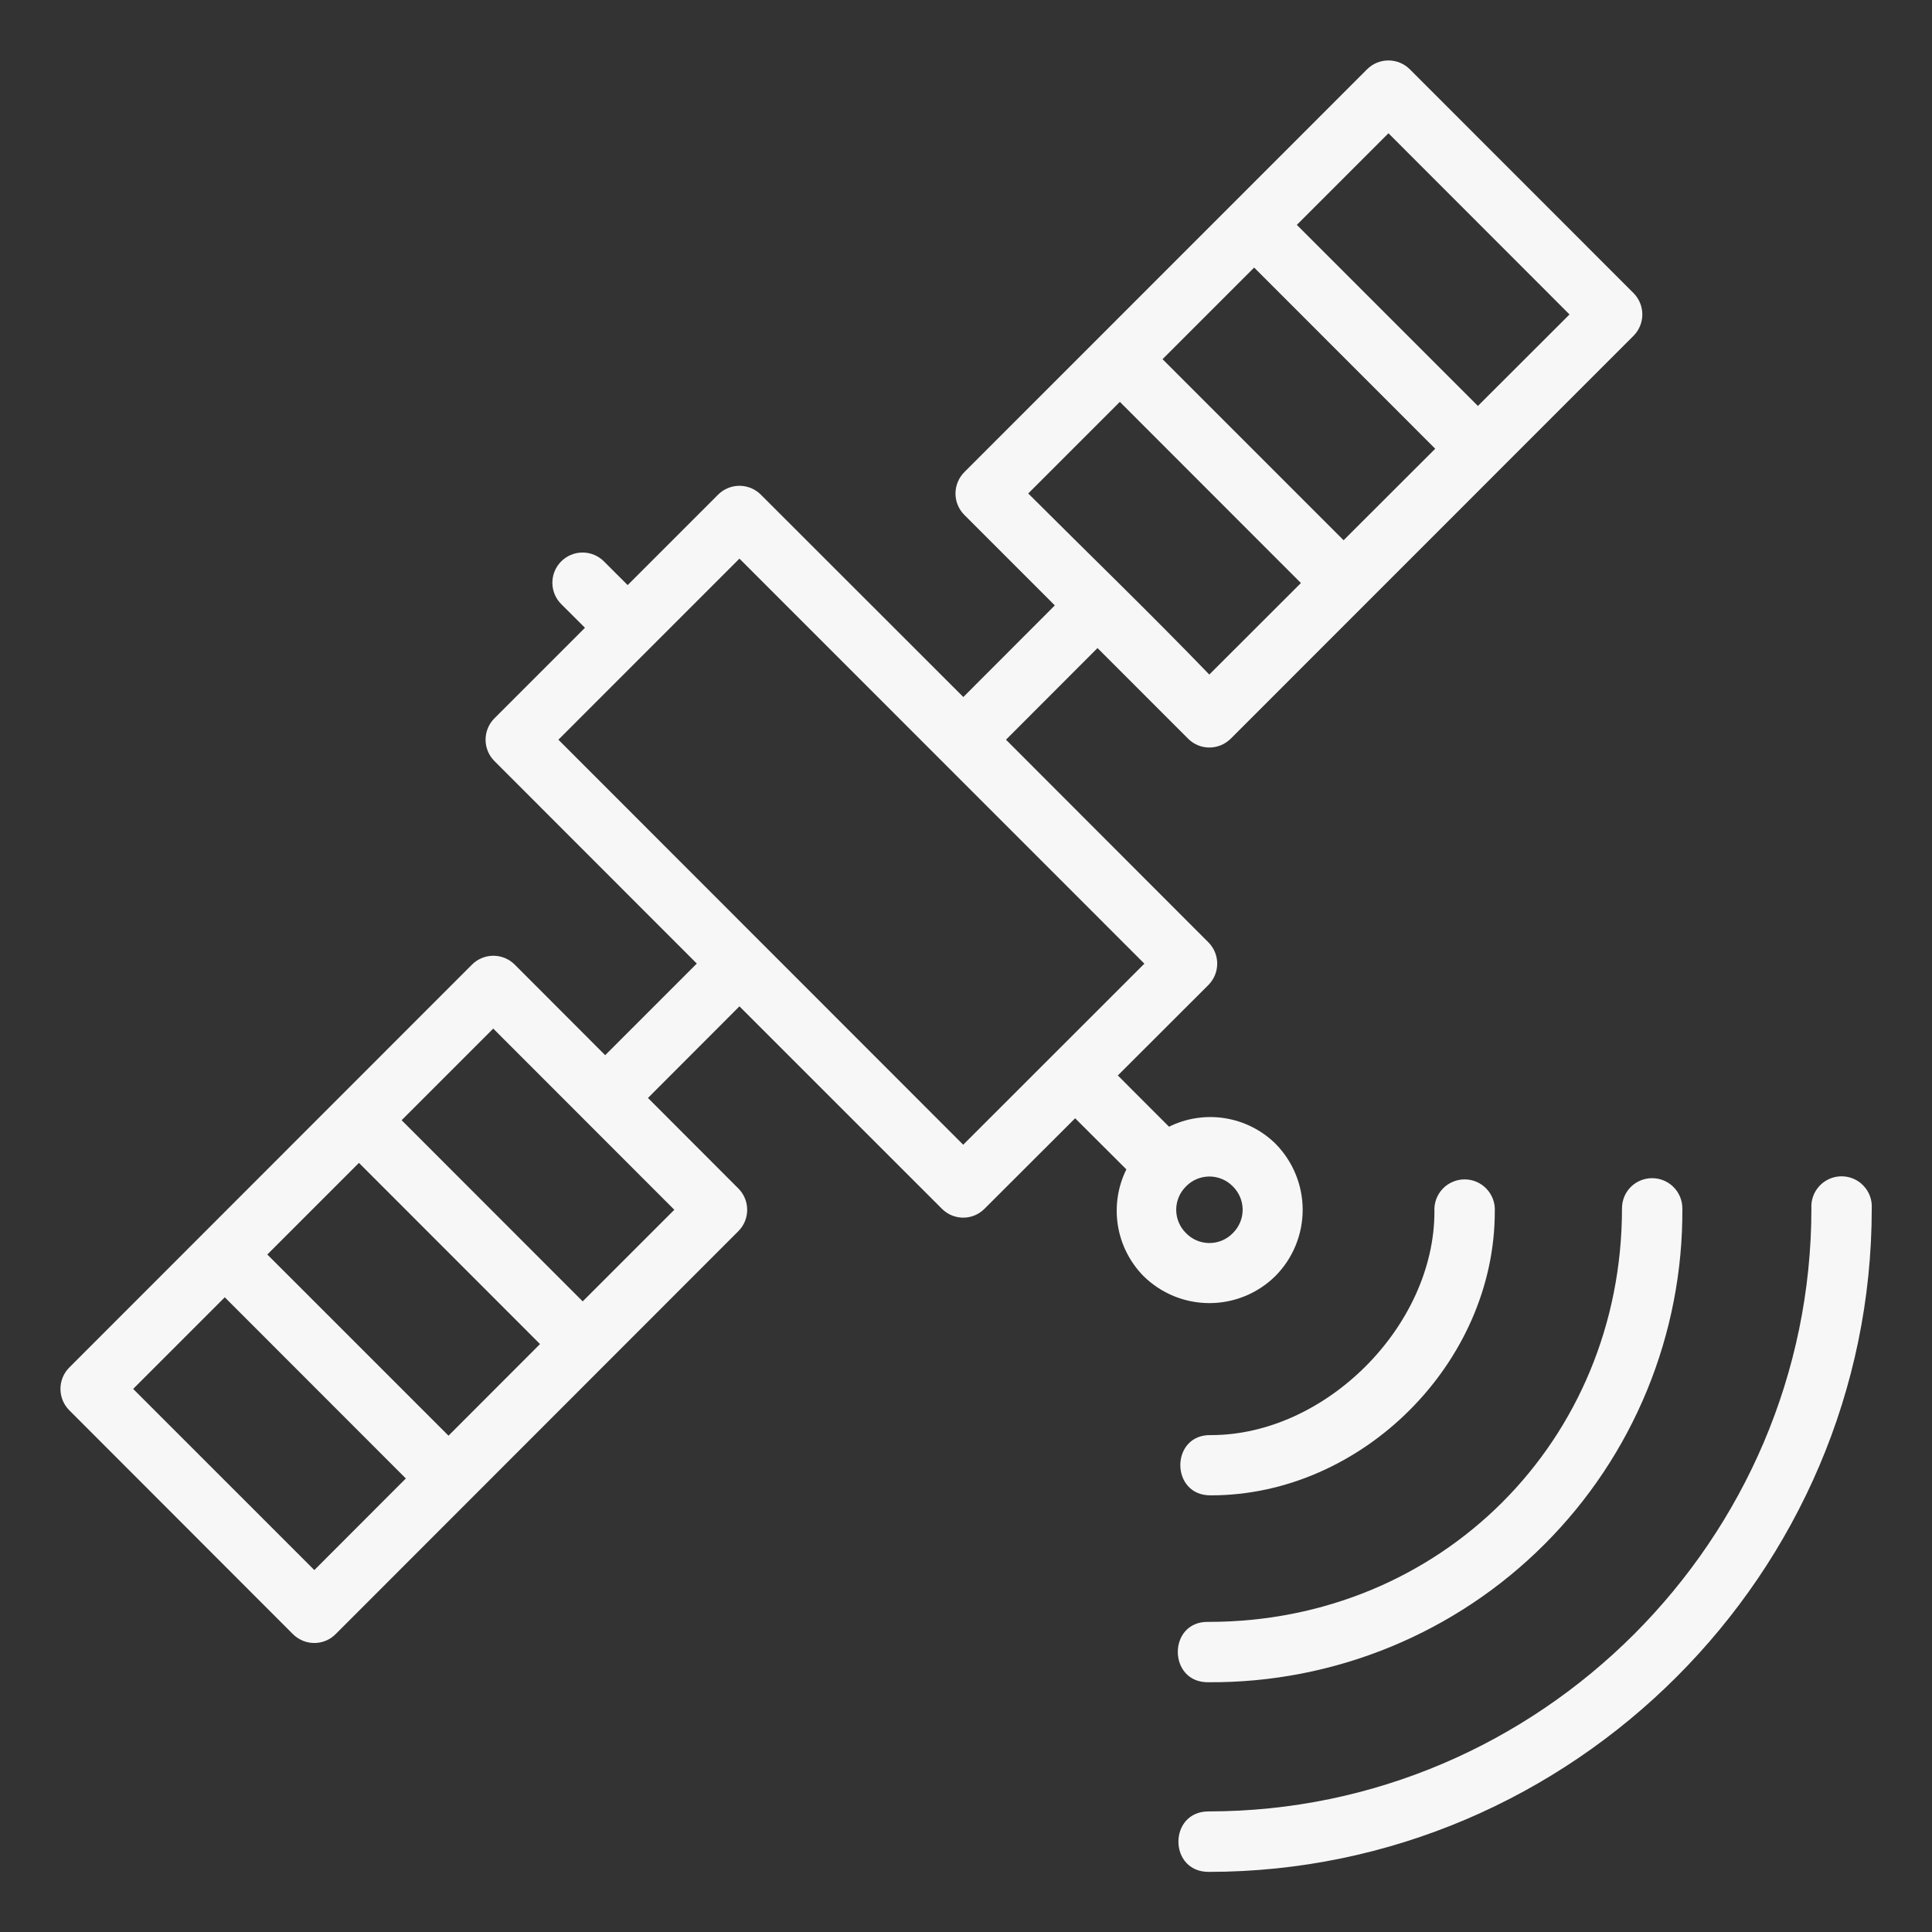 <?xml version="1.0" encoding="UTF-8"?> <svg xmlns="http://www.w3.org/2000/svg" width="76" height="76" viewBox="0 0 76 76" fill="none"><rect x="0" y="0" width="76" height="76" fill="#333333" stroke="none"/><path d="M22.064 22.096C21.845 22.322 21.725 22.625 21.729 22.94C21.733 23.254 21.862 23.554 22.087 23.774L23.011 24.695L19.448 28.258C19.226 28.481 19.101 28.783 19.101 29.098C19.101 29.412 19.226 29.714 19.448 29.937L27.41 37.904L23.806 41.508L20.247 37.944C20.024 37.722 19.722 37.597 19.407 37.597C19.093 37.597 18.791 37.722 18.568 37.944L2.724 53.796C2.502 54.019 2.378 54.321 2.378 54.636C2.378 54.95 2.502 55.252 2.724 55.475L11.521 64.281C11.988 64.748 12.742 64.748 13.204 64.281L29.048 48.428C29.269 48.206 29.392 47.905 29.392 47.591C29.392 47.278 29.269 46.977 29.048 46.754L25.489 43.191L29.088 39.587L37.051 47.549C37.517 48.016 38.267 48.016 38.729 47.549L42.293 43.99L44.308 46C43.971 46.682 43.855 47.452 43.974 48.203C44.094 48.954 44.445 49.649 44.977 50.192C45.669 50.877 46.602 51.261 47.576 51.261C48.549 51.261 49.483 50.877 50.174 50.192C50.859 49.5 51.244 48.565 51.244 47.591C51.244 46.617 50.859 45.683 50.174 44.99C49.632 44.458 48.938 44.108 48.187 43.988C47.437 43.868 46.668 43.985 45.987 44.322L43.972 42.306L47.535 38.747C47.757 38.524 47.882 38.222 47.882 37.908C47.882 37.593 47.757 37.291 47.535 37.069L39.573 29.098L43.173 25.493L46.736 29.057C47.199 29.524 47.948 29.519 48.415 29.057L64.259 13.209C64.481 12.986 64.605 12.684 64.605 12.37C64.605 12.055 64.481 11.753 64.259 11.53L55.457 2.724C55.234 2.502 54.932 2.378 54.618 2.378C54.303 2.378 54.001 2.502 53.779 2.724L37.935 18.572C37.824 18.683 37.737 18.814 37.677 18.959C37.617 19.103 37.586 19.258 37.586 19.414C37.586 19.57 37.617 19.725 37.677 19.869C37.737 20.014 37.824 20.145 37.935 20.256L41.494 23.815L37.895 27.419L29.928 19.457C29.705 19.235 29.403 19.11 29.088 19.11C28.774 19.11 28.472 19.235 28.249 19.457L24.69 23.016L23.77 22.096C23.659 21.982 23.526 21.891 23.38 21.829C23.233 21.767 23.076 21.735 22.917 21.735C22.758 21.735 22.601 21.767 22.454 21.829C22.308 21.891 22.175 21.982 22.064 22.096ZM21.966 29.098L29.088 21.975L45.017 37.908L37.89 45.031L21.966 29.098ZM54.618 5.242L61.741 12.37L58.137 15.969L51.014 8.846L54.618 5.242ZM49.335 10.525L56.458 17.652L52.854 21.252L45.731 14.129L49.335 10.525ZM44.052 15.808L51.175 22.935L47.571 26.535C45.188 24.066 42.859 21.822 40.448 19.412L44.052 15.808ZM19.403 40.462L26.526 47.589L22.922 51.193L15.799 44.066L19.403 40.462ZM14.12 45.745L21.243 52.872L17.643 56.476L10.516 49.349L14.12 45.745ZM8.842 51.032L15.965 58.159L12.365 61.763L5.238 54.636L8.842 51.032ZM48.496 46.669C48.618 46.789 48.715 46.932 48.782 47.09C48.848 47.248 48.883 47.418 48.883 47.589C48.883 47.761 48.848 47.93 48.782 48.088C48.715 48.246 48.618 48.389 48.496 48.509C48.376 48.632 48.233 48.73 48.075 48.797C47.917 48.863 47.747 48.898 47.576 48.898C47.404 48.898 47.234 48.863 47.076 48.797C46.918 48.73 46.775 48.632 46.656 48.509C46.533 48.389 46.436 48.246 46.37 48.088C46.303 47.93 46.269 47.761 46.269 47.589C46.269 47.418 46.303 47.248 46.37 47.09C46.436 46.932 46.533 46.789 46.656 46.669C46.775 46.546 46.918 46.448 47.076 46.382C47.234 46.315 47.404 46.281 47.576 46.281C47.747 46.281 47.917 46.315 48.075 46.382C48.233 46.448 48.376 46.546 48.496 46.669ZM56.427 47.657C56.427 52.163 52.145 56.453 47.643 56.453C46.027 56.409 46.027 58.855 47.643 58.823C53.586 58.823 58.805 53.603 58.801 47.657C58.811 47.494 58.788 47.332 58.732 47.179C58.677 47.027 58.591 46.887 58.48 46.769C58.369 46.65 58.235 46.556 58.086 46.492C57.937 46.427 57.776 46.394 57.614 46.394C57.451 46.394 57.291 46.427 57.142 46.492C56.993 46.556 56.858 46.65 56.747 46.769C56.636 46.887 56.55 47.027 56.495 47.179C56.44 47.332 56.417 47.494 56.427 47.657ZM63.805 47.535C63.805 56.669 56.678 63.801 47.544 63.801C45.928 63.756 45.928 66.207 47.544 66.175C49.996 66.19 52.426 65.718 54.694 64.787C56.962 63.855 59.023 62.483 60.756 60.749C62.49 59.015 63.862 56.954 64.793 54.686C65.724 52.417 66.195 49.987 66.18 47.535C66.18 47.22 66.054 46.917 65.831 46.694C65.608 46.471 65.306 46.346 64.99 46.346C64.675 46.346 64.372 46.471 64.149 46.694C63.926 46.917 63.805 47.22 63.805 47.535ZM71.256 47.535C71.256 60.565 60.569 71.256 47.544 71.256C45.96 71.256 45.96 73.635 47.544 73.635C61.866 73.635 73.635 61.862 73.63 47.535C73.64 47.373 73.617 47.211 73.562 47.058C73.507 46.906 73.421 46.766 73.309 46.648C73.198 46.529 73.064 46.435 72.915 46.37C72.766 46.306 72.605 46.273 72.443 46.273C72.281 46.273 72.12 46.306 71.971 46.37C71.822 46.435 71.688 46.529 71.577 46.648C71.465 46.766 71.379 46.906 71.324 47.058C71.269 47.211 71.246 47.373 71.256 47.535Z" fill="white" fill-opacity="0.96"></path></svg> 